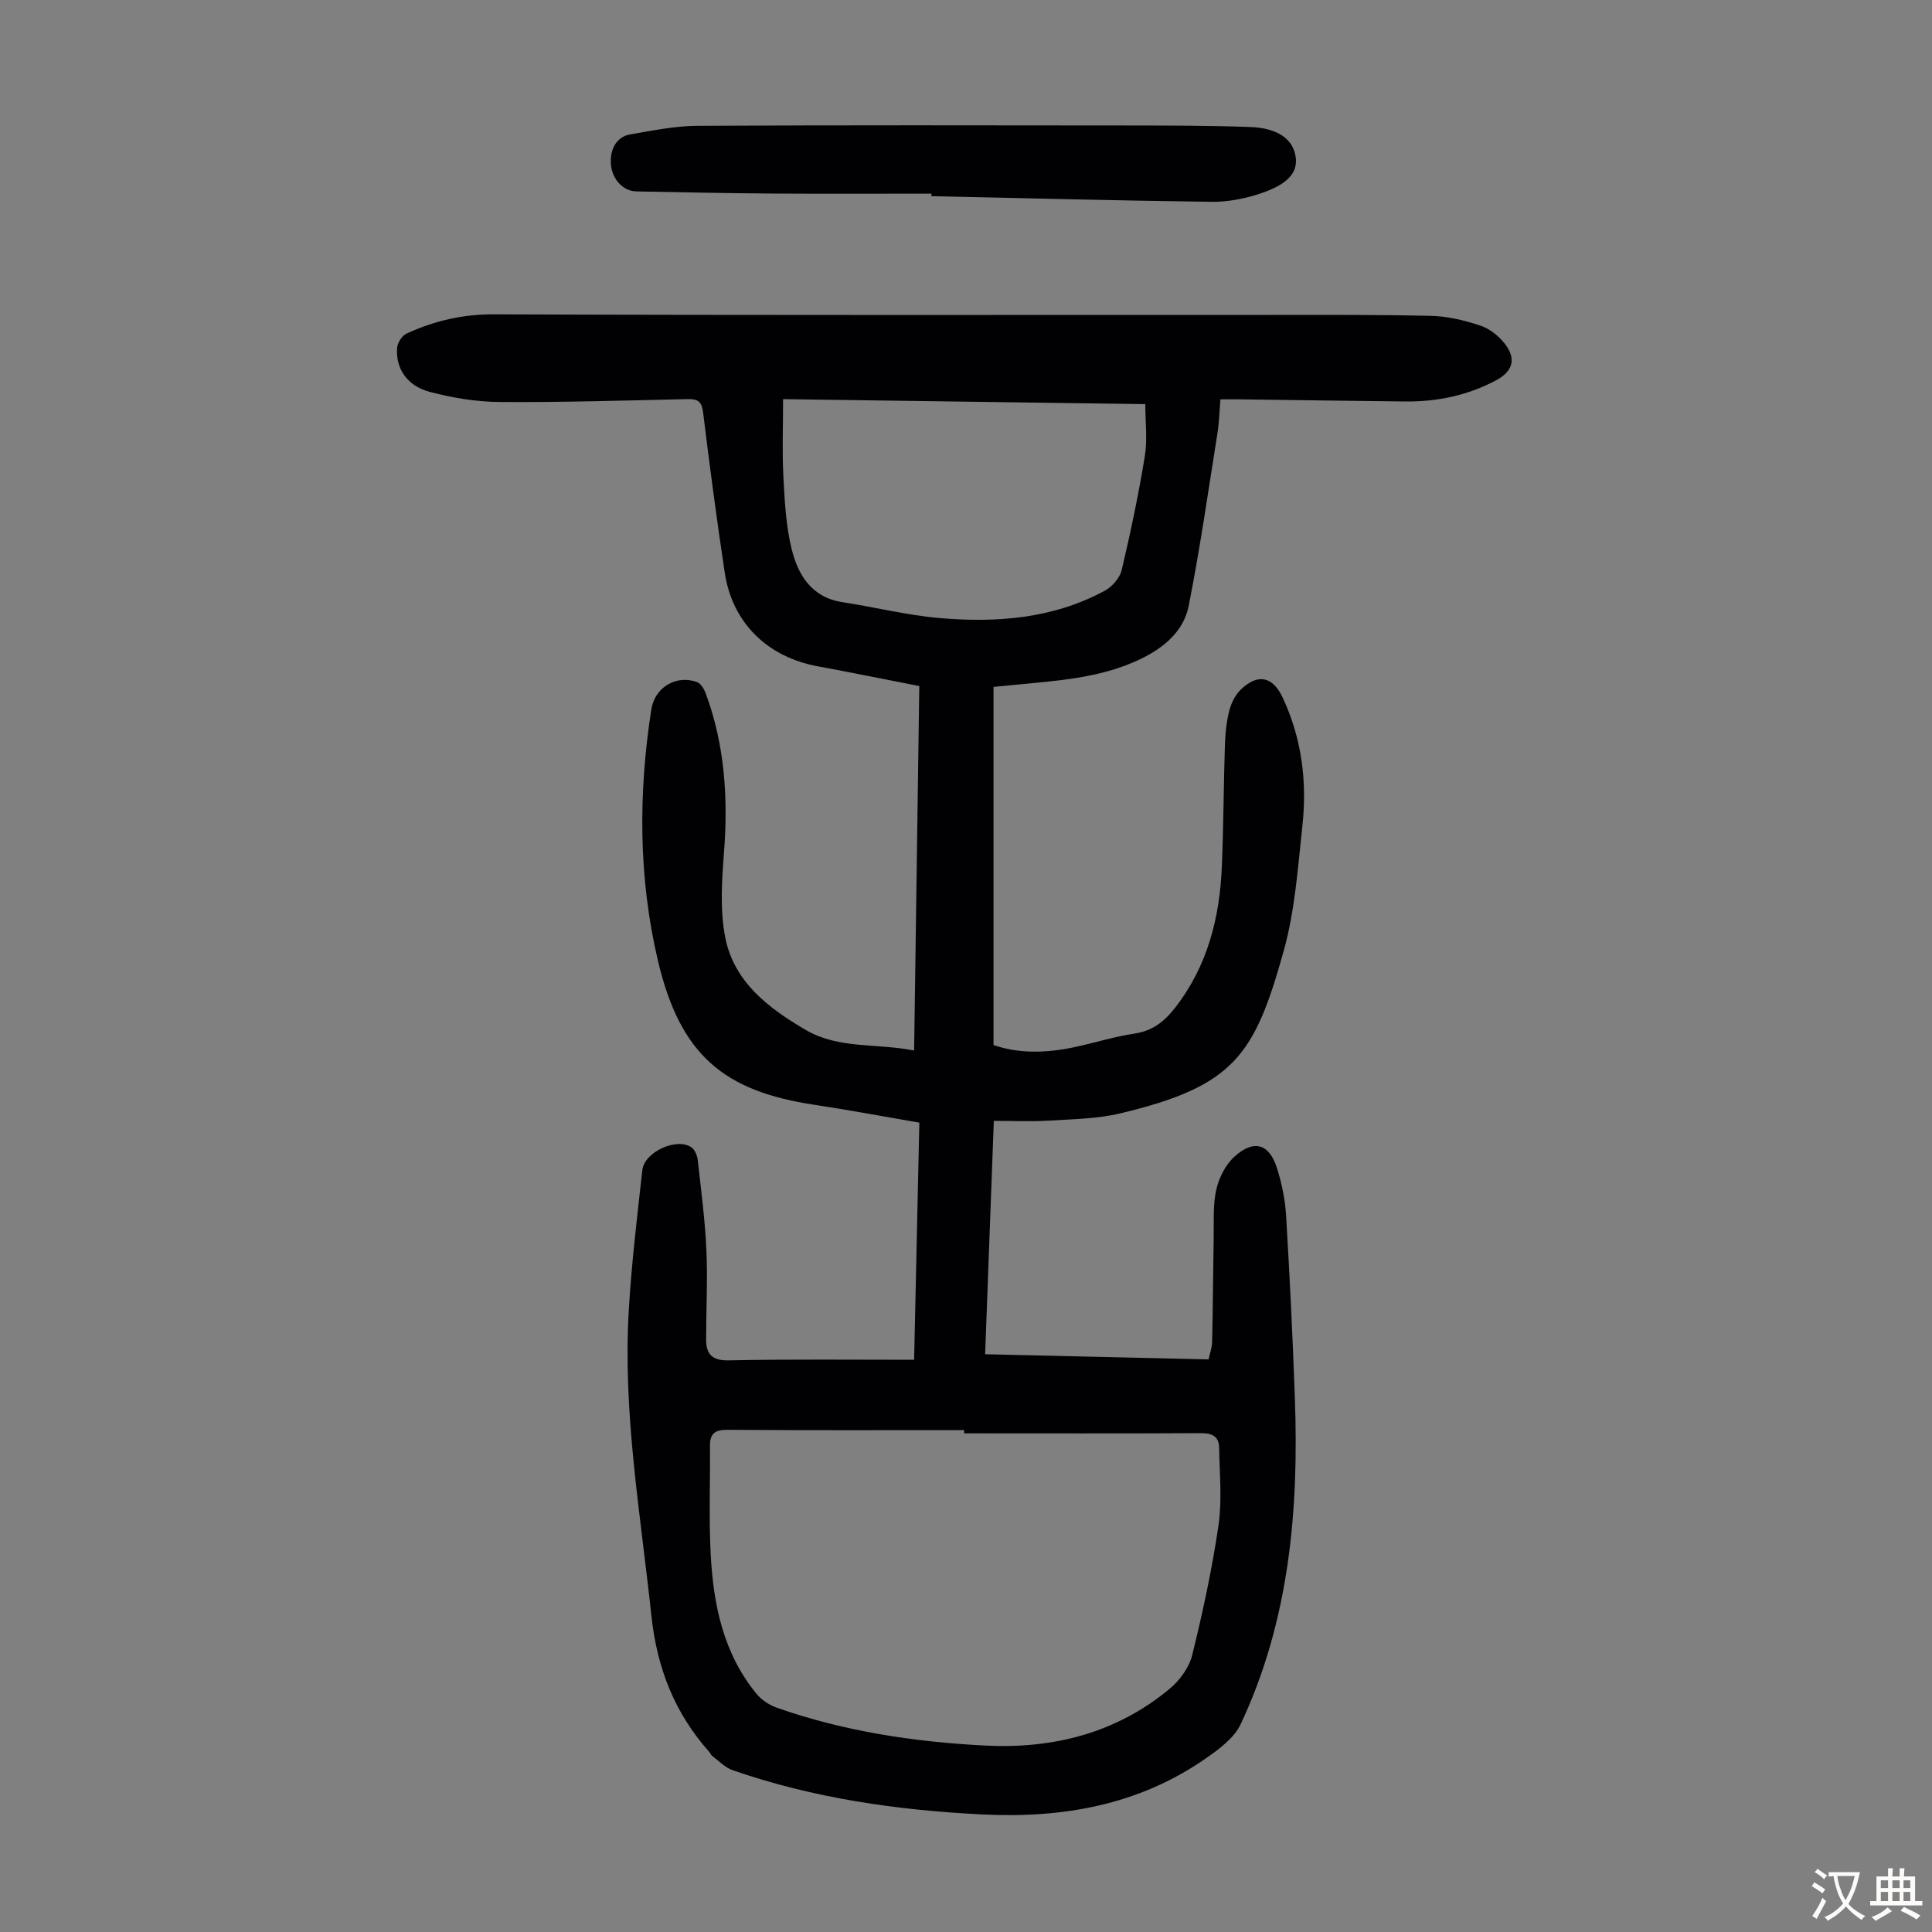 <svg enable-background="new 0 0 400 400" viewBox="0 0 400 400" xmlns="http://www.w3.org/2000/svg"><rect x="0" y="0" width="400" height="400" fill="#808080" stroke="none"/><path d="m189.26 281.53c.36-16.43.71-32.41 1.08-49.1-7.32-1.25-14.52-2.61-21.76-3.7-18.57-2.81-27.72-10.13-32.36-29.82-4.04-17.14-4.08-34.61-1.37-52.03.71-4.57 5.14-7.24 9.48-5.66.81.3 1.49 1.52 1.83 2.47 3.9 10.6 4.6 21.54 3.74 32.74-.45 5.85-.86 11.93.24 17.6 1.79 9.21 8.83 14.6 16.58 19.15 6.97 4.09 14.72 2.76 22.54 4.32.36-25.39.72-50.29 1.07-75.46-7.19-1.4-14.07-2.81-20.98-4.08-10.47-1.92-17.73-8.99-19.3-19.4-1.67-11.05-3.13-22.14-4.49-33.24-.28-2.24-1.13-2.73-3.17-2.69-12.97.29-25.95.69-38.92.6-4.85-.03-9.81-.86-14.51-2.1-4.74-1.25-7.12-4.95-6.73-9.2.1-1.04 1.04-2.46 1.97-2.88 5.72-2.62 11.59-4 18.08-3.97 53.29.21 106.57.11 159.86.12 11.4 0 22.81-.07 34.2.2 3.4.08 6.87.93 10.12 2 1.89.62 3.76 2.08 5.01 3.66 2.55 3.22 1.8 5.81-1.78 7.71-5.86 3.11-12.15 4.42-18.75 4.35-11.41-.12-22.83-.29-34.24-.44-1.22-.02-2.44 0-4.02 0-.21 2.48-.27 4.8-.63 7.07-1.9 11.92-3.6 23.88-5.95 35.71-1.05 5.31-5.25 8.73-10.06 11.03-8.36 4-17.47 4.46-26.48 5.35-1.1.11-2.19.22-3.86.38v74.14c5.25 1.83 10.97 1.67 16.72.45 4.15-.88 8.24-2.18 12.43-2.81 3.73-.56 6.16-2.43 8.42-5.33 6.78-8.7 9.28-18.74 9.71-29.44.34-8.38.36-16.78.63-25.16.08-2.34.33-4.72.91-6.97.4-1.55 1.22-3.21 2.35-4.31 3.55-3.43 6.63-2.75 8.68 1.61 3.97 8.45 5.09 17.4 4.1 26.54-.94 8.66-1.53 17.52-3.85 25.85-6.02 21.59-10.14 28.06-33.85 33.72-4.84 1.15-9.96 1.2-14.97 1.51-3.55.22-7.13.04-11.22.04-.6 16.15-1.19 32.07-1.8 48.32 15.48.36 30.65.71 46.26 1.07.24-1.15.71-2.4.74-3.66.16-7.15.19-14.31.32-21.46.06-3.35-.18-6.79.53-10 .55-2.46 1.91-5.17 3.75-6.84 4.03-3.66 7.21-2.73 8.82 2.35 1 3.16 1.69 6.51 1.89 9.81.76 12.6 1.37 25.2 1.82 37.82.84 23.25-1.16 46.11-11.22 67.5-1.35 2.88-4.48 5.18-7.24 7.1-13.93 9.7-29.72 12.42-46.3 11.59-17.6-.88-34.95-3.36-51.67-9.17-1.56-.54-2.83-1.92-4.21-2.94-.26-.19-.37-.56-.59-.81-7.17-8.07-10.83-17.29-12-28.26-2.24-21.03-5.93-41.92-4.68-63.17.57-9.71 1.73-19.38 2.81-29.05.42-3.79 7.19-6.84 10.18-4.7.71.51 1.19 1.7 1.29 2.63.69 6.19 1.51 12.39 1.79 18.61.28 6.14-.05 12.3-.06 18.45 0 3.03 1.13 4.46 4.64 4.4 12.65-.26 25.28-.12 38.43-.12zm10.35 15.23c0-.22 0-.45 0-.67-16.34 0-32.68.06-49.02-.06-2.62-.02-3.63.82-3.6 3.37.07 7.38-.23 14.78.14 22.15.53 10.52 2.56 20.69 9.5 29.14 1.05 1.28 2.67 2.34 4.24 2.89 13.94 4.89 28.42 7.07 43.09 7.82 14.06.72 27.15-2.57 38.2-11.75 2.09-1.73 4.03-4.4 4.67-6.97 2.19-8.88 4.13-17.86 5.45-26.91.76-5.23.21-10.67.13-16.01-.03-2.38-1.44-3.05-3.78-3.04-16.34.09-32.68.04-49.02.04zm-37.48-214.12c0 5.54-.21 10.77.06 15.99.26 4.99.51 10.08 1.68 14.9 1.32 5.44 4.08 10.14 10.54 11.14 6.71 1.03 13.36 2.71 20.11 3.29 11.81 1.02 23.49.14 34.2-5.65 1.54-.83 3.13-2.66 3.52-4.31 1.85-7.81 3.5-15.68 4.79-23.6.56-3.43.09-7.03.09-10.73-24.99-.35-49.54-.69-74.99-1.03z" fill="#010103"/><path d="m192.84 40.09c-11.07 0-22.15.06-33.22-.02-9.28-.06-18.57-.27-27.85-.44-2.71-.05-4.96-2.42-5.27-5.43-.33-3.2 1.13-5.88 3.92-6.36 4.6-.79 9.25-1.76 13.88-1.79 30-.16 59.99-.1 89.99-.07 8.16.01 16.32.02 24.47.31 5.79.2 8.97 2.51 9.5 6.22.45 3.17-1.56 5.62-7.21 7.52-3.23 1.09-6.78 1.79-10.17 1.75-19.35-.24-38.69-.75-58.04-1.17 0-.17 0-.34 0-.52z" fill="#010103"/><g fill="#fcfbfa"><path d="m377.9 391.2c-.2.3-.4.5-.6.8-.7-.6-1.4-1-2.2-1.5.2-.3.4-.5.5-.8.6.4 1.4.8 2.3 1.5zm-1.8 6.1c-.2-.2-.5-.4-.9-.6.4-.6.8-1.2 1.2-1.9s.7-1.3.9-1.9c.3.3.5.5.8.7-.7 1.3-1.4 2.6-2 3.7zm2.2-9c-.3.3-.5.5-.6.8-.6-.6-1.3-1.1-2-1.5.3-.3.5-.5.6-.7.6.5 1.3.9 2 1.4zm.3.2v-.9h2 4.5c-.3 1.3-.6 2.5-1 3.6s-.9 2.1-1.4 3c.4.5 1 1 1.6 1.4s1.2.8 1.9 1.1c-.3.2-.5.4-.8.8-.4-.3-1-.7-1.6-1.2s-1.2-1.1-1.6-1.6c-.5.6-1.1 1.1-1.7 1.6s-1.4.9-2.1 1.4c-.1-.3-.3-.5-.7-.8.6-.2 1.2-.5 1.9-1s1.4-1.1 2-1.8c-.5-.8-.9-1.6-1.2-2.5s-.6-2-.8-3.2c-.4.1-.7.1-1 .1zm2.5 2.7c.3 1 .7 1.7 1 2.2.3-.5.6-1.1 1-2s.6-1.9.9-3h-3.2-.4c.1.9.3 1.8.7 2.8z"/><path d="m396.5 388.5v1.5 3.6h1.5v.9c-.4 0-1 0-1.7 0h-7.9c-.5 0-.9 0-1.2 0v-.9h1.3v-3.5c0-.7 0-1.2 0-1.6h2.4c0-.8 0-1.4 0-1.7h1c0 .3-.1.8-.1 1.7h1.5c0-.8 0-1.4 0-1.7h1c0 .3-.1.9-.1 1.7zm-8.2 9.2c-.2-.3-.5-.5-.8-.8.8-.3 1.4-.6 1.9-.9s1-.7 1.4-1.1c.3.3.6.5.9.8-1.6 1-2.8 1.6-3.4 2zm2.6-6.8v-1.6h-1.5v1.6zm0 2.7v-1.9h-1.5v1.9zm2.4-2.7v-1.6h-1.5v1.6zm0 2.7v-1.9h-1.5v1.9zm.2 2 .7-.8c.4.2.9.5 1.6.8s1.3.7 1.8 1c-.3.3-.5.5-.8.8-.4-.3-1.5-1-3.3-1.8zm2-4.7v-1.6h-1.4v1.6zm0 2.7v-1.9h-1.4v1.9z"/></g></svg>